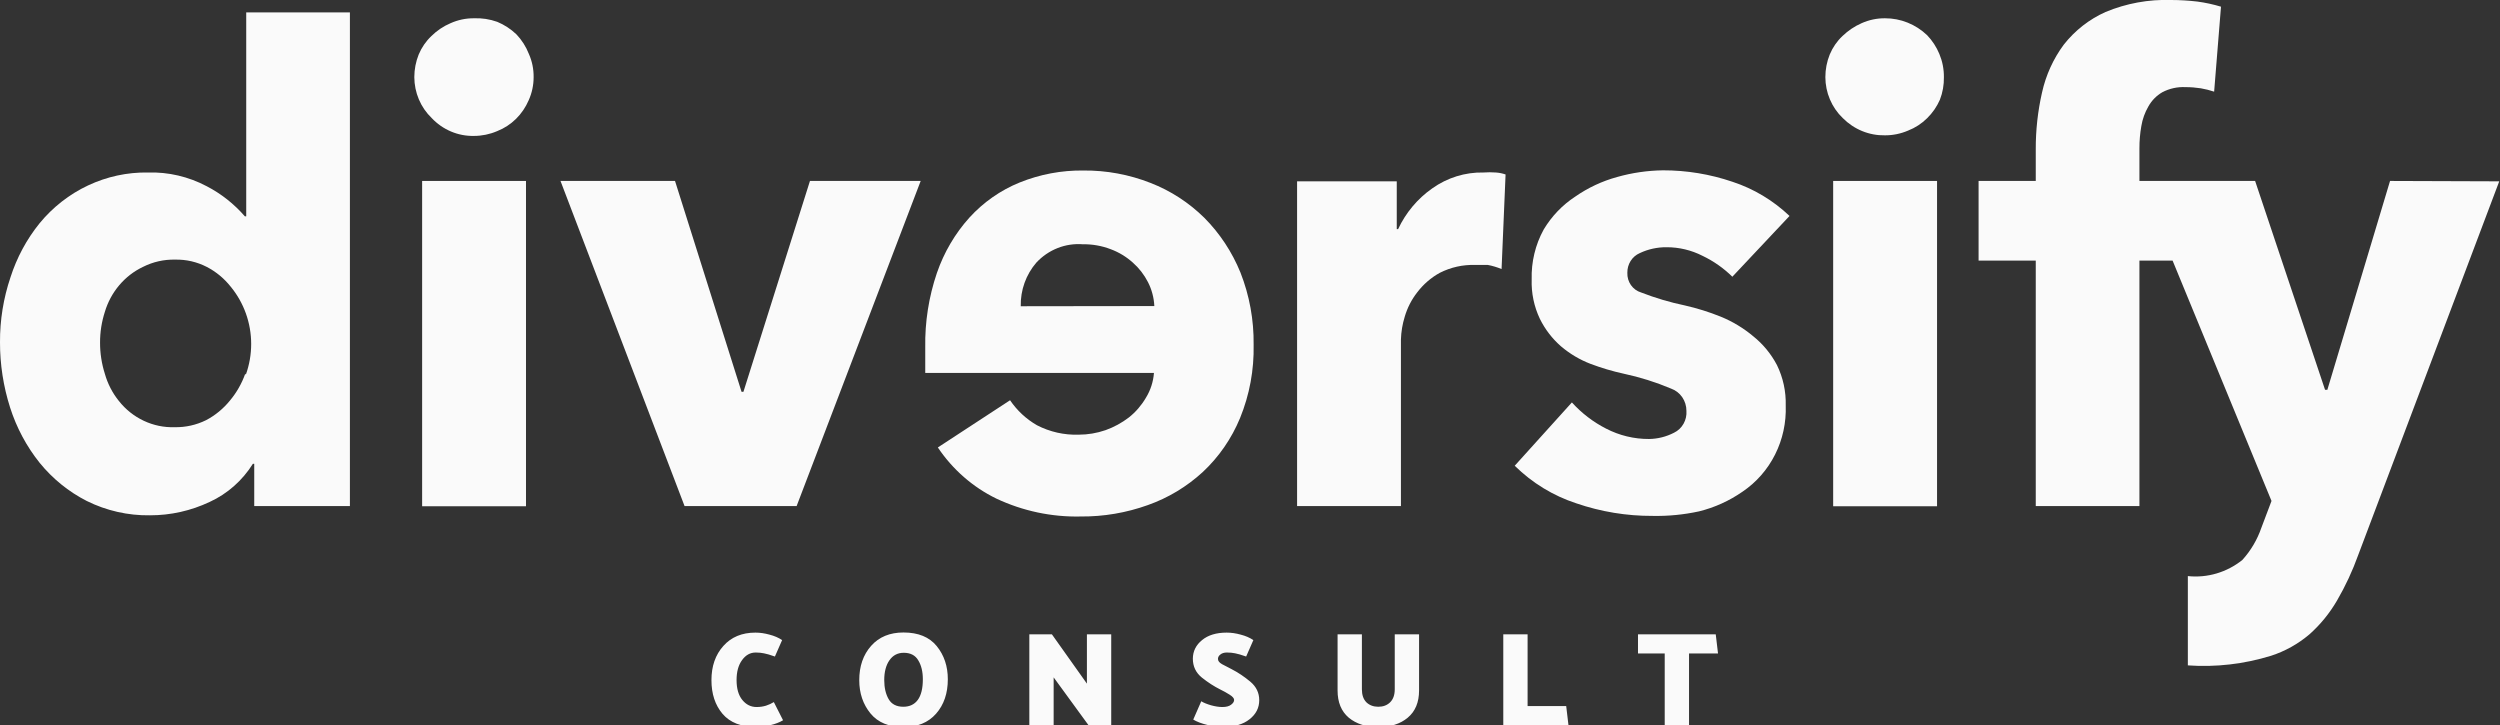 <svg width="131" height="38" viewBox="0 0 131 38" fill="none" xmlns="http://www.w3.org/2000/svg">
<rect x="0" y="0" width="131" height="38" fill="#333333" stroke="none"/>
<g clip-path="url(#clip0_53_2)">
<path d="M18.335 26.518V0.649H12.902V11.337H12.832C12.268 10.687 11.591 10.152 10.835 9.76C9.882 9.255 8.821 9.007 7.75 9.039C6.67 9.022 5.601 9.253 4.618 9.715C3.635 10.176 2.764 10.857 2.067 11.708C1.394 12.543 0.879 13.501 0.549 14.532C0.18 15.625 -0.006 16.775 0 17.933C-0.002 19.095 0.177 20.25 0.529 21.355C0.866 22.411 1.391 23.393 2.077 24.251C2.756 25.086 3.596 25.767 4.544 26.25C5.578 26.763 6.713 27.02 7.859 27.002C8.938 27.004 10.004 26.765 10.985 26.302C11.913 25.877 12.701 25.182 13.252 24.302H13.322V26.518H18.335ZM12.852 19.582C12.67 20.095 12.399 20.57 12.054 20.983C11.709 21.41 11.284 21.761 10.805 22.014C10.288 22.27 9.721 22.397 9.148 22.385C8.592 22.403 8.04 22.288 7.535 22.05C7.029 21.813 6.583 21.458 6.232 21.014C5.892 20.594 5.641 20.107 5.493 19.582C5.326 19.056 5.242 18.506 5.243 17.953C5.241 17.407 5.326 16.864 5.493 16.346C5.646 15.83 5.904 15.353 6.248 14.946C6.592 14.539 7.015 14.212 7.49 13.986C8.015 13.721 8.594 13.59 9.178 13.604C9.752 13.591 10.321 13.722 10.835 13.986C11.317 14.235 11.742 14.586 12.084 15.016C12.427 15.431 12.698 15.906 12.882 16.418C13.255 17.455 13.255 18.596 12.882 19.633L12.852 19.582Z" fill="#FAFAFA"/>
<path d="M27.562 9.482H22.12V26.528H27.562V9.482Z" fill="#FAFAFA"/>
<path d="M24.836 7.122C25.251 7.122 25.661 7.038 26.044 6.874C26.416 6.73 26.756 6.509 27.043 6.225C27.321 5.949 27.545 5.62 27.702 5.256C27.874 4.875 27.963 4.46 27.962 4.04C27.967 3.621 27.882 3.205 27.712 2.824C27.561 2.439 27.337 2.088 27.053 1.793C26.761 1.516 26.423 1.296 26.055 1.144C25.663 1.004 25.25 0.941 24.836 0.958C24.414 0.954 23.995 1.042 23.608 1.216C23.237 1.373 22.899 1.6 22.609 1.886C22.322 2.156 22.094 2.487 21.94 2.855C21.789 3.23 21.711 3.633 21.71 4.04C21.712 4.443 21.793 4.841 21.949 5.209C22.105 5.578 22.334 5.91 22.619 6.184C22.906 6.489 23.251 6.73 23.633 6.891C24.014 7.053 24.424 7.131 24.836 7.122V7.122Z" fill="#FAFAFA"/>
<path d="M38.956 20.53H38.857L35.371 9.482H29.37L35.871 26.518H41.743L48.244 9.482H42.442L38.956 20.53Z" fill="#FAFAFA"/>
<path d="M64.981 21.901C65.476 20.688 65.717 19.382 65.69 18.067C65.707 16.771 65.473 15.485 65.001 14.284C64.562 13.204 63.916 12.226 63.103 11.409C62.293 10.612 61.335 9.991 60.287 9.585C59.165 9.144 57.973 8.924 56.772 8.935C55.628 8.92 54.492 9.134 53.427 9.564C52.431 9.968 51.534 10.595 50.8 11.399C50.045 12.237 49.464 13.226 49.093 14.305C48.668 15.556 48.461 16.875 48.483 18.201V18.891C48.483 19.118 48.483 19.334 48.483 19.541H60.467C60.433 20.002 60.288 20.448 60.048 20.839C59.816 21.237 59.515 21.587 59.159 21.87C58.785 22.157 58.371 22.383 57.931 22.54C57.477 22.697 57.001 22.777 56.523 22.777C55.765 22.802 55.013 22.632 54.336 22.282C53.776 21.961 53.295 21.514 52.927 20.973L49.143 23.447C49.919 24.602 50.976 25.526 52.208 26.126C53.596 26.778 55.108 27.099 56.632 27.064C57.829 27.074 59.017 26.872 60.148 26.466C61.208 26.092 62.186 25.504 63.024 24.735C63.868 23.948 64.536 22.981 64.981 21.901ZM53.487 16.047C53.469 15.205 53.762 14.387 54.306 13.759C54.618 13.424 54.999 13.164 55.42 12.998C55.841 12.832 56.293 12.765 56.742 12.8C57.239 12.792 57.734 12.879 58.2 13.058C58.625 13.215 59.018 13.453 59.359 13.759C59.686 14.047 59.957 14.397 60.157 14.79C60.354 15.176 60.466 15.601 60.487 16.037L53.487 16.047Z" fill="#FAFAFA"/>
<path d="M78.682 14.099L78.892 9.142C78.727 9.085 78.556 9.05 78.382 9.039C78.166 9.023 77.95 9.023 77.733 9.039C76.775 9.019 75.835 9.311 75.047 9.873C74.28 10.41 73.663 11.146 73.26 12.007H73.19V9.502H67.967V26.518H73.409V17.789C73.421 17.382 73.489 16.98 73.609 16.593C73.745 16.131 73.965 15.701 74.258 15.325C74.58 14.9 74.985 14.549 75.447 14.295C76.018 14.006 76.648 13.865 77.284 13.883C77.504 13.883 77.733 13.883 77.963 13.883C78.209 13.93 78.45 14.002 78.682 14.099V14.099Z" fill="#FAFAFA"/>
<path d="M91.305 25.766C92.028 25.28 92.618 24.608 93.015 23.817C93.412 23.026 93.604 22.142 93.572 21.252C93.592 20.515 93.434 19.785 93.112 19.128C92.804 18.544 92.383 18.032 91.874 17.624C91.359 17.192 90.783 16.845 90.166 16.593C89.556 16.347 88.928 16.151 88.289 16.006C87.507 15.843 86.739 15.615 85.992 15.325C85.778 15.261 85.591 15.125 85.46 14.938C85.33 14.751 85.264 14.525 85.273 14.295C85.269 14.076 85.328 13.86 85.444 13.676C85.559 13.492 85.726 13.349 85.922 13.264C86.364 13.055 86.844 12.95 87.33 12.955C87.985 12.953 88.631 13.108 89.218 13.408C89.791 13.682 90.317 14.051 90.775 14.501L93.771 11.316C92.912 10.5 91.889 9.887 90.775 9.523C89.602 9.125 88.375 8.923 87.14 8.925C86.327 8.936 85.518 9.054 84.734 9.276C83.951 9.491 83.208 9.839 82.537 10.306C81.868 10.744 81.305 11.332 80.889 12.027C80.451 12.824 80.234 13.73 80.26 14.645C80.237 15.358 80.384 16.066 80.689 16.706C80.962 17.259 81.339 17.749 81.798 18.149C82.261 18.542 82.784 18.852 83.346 19.067C83.912 19.281 84.493 19.453 85.083 19.582C85.934 19.763 86.766 20.026 87.57 20.365C87.804 20.449 88.007 20.606 88.15 20.815C88.293 21.024 88.37 21.274 88.369 21.53C88.386 21.766 88.333 22.002 88.217 22.206C88.101 22.411 87.928 22.574 87.72 22.674C87.313 22.885 86.866 22.997 86.411 23.003C85.628 23.007 84.855 22.82 84.154 22.457C83.484 22.115 82.878 21.651 82.367 21.087L79.371 24.405C80.287 25.307 81.39 25.98 82.597 26.374C83.885 26.816 85.234 27.038 86.591 27.033C87.409 27.05 88.227 26.97 89.028 26.796C89.84 26.596 90.612 26.247 91.305 25.766V25.766Z" fill="#FAFAFA"/>
<path d="M100.982 1.845C100.381 1.272 99.592 0.955 98.775 0.958C98.352 0.954 97.934 1.042 97.546 1.216C97.178 1.378 96.841 1.605 96.548 1.886C96.26 2.156 96.032 2.487 95.879 2.855C95.727 3.23 95.649 3.633 95.649 4.04C95.65 4.443 95.731 4.841 95.888 5.209C96.044 5.578 96.272 5.91 96.558 6.184C96.85 6.48 97.197 6.712 97.578 6.868C97.958 7.024 98.365 7.099 98.775 7.091C99.189 7.092 99.6 7.008 99.983 6.843C100.355 6.699 100.695 6.478 100.982 6.194C101.263 5.919 101.491 5.59 101.651 5.225C101.797 4.849 101.868 4.446 101.86 4.04C101.864 3.622 101.782 3.208 101.621 2.824C101.469 2.459 101.252 2.127 100.982 1.845V1.845Z" fill="#FAFAFA"/>
<path d="M101.501 9.482H96.058V26.528H101.501V9.482Z" fill="#FAFAFA"/>
<path d="M125.238 9.482L121.953 20.427H121.833L118.168 9.482H112.106V7.771C112.105 7.38 112.138 6.99 112.206 6.606C112.266 6.242 112.392 5.893 112.576 5.576C112.75 5.265 113.001 5.009 113.305 4.834C113.681 4.636 114.101 4.544 114.523 4.566C114.79 4.565 115.057 4.586 115.322 4.627C115.559 4.668 115.792 4.726 116.021 4.803L116.38 0.35C115.975 0.228 115.561 0.139 115.142 0.082C114.684 0.029 114.224 0.001 113.764 -1.40756e-05C112.589 -0.039 111.419 0.175 110.329 0.629C109.477 1.01 108.727 1.596 108.142 2.34C107.593 3.081 107.205 3.935 107.003 4.844C106.78 5.823 106.67 6.827 106.674 7.833V9.482H103.678V13.656H106.674V26.518H112.106V13.656H113.844L119.027 26.25L118.497 27.652C118.281 28.28 117.941 28.855 117.499 29.342C116.687 29.992 115.665 30.295 114.643 30.187V34.866C116.115 34.97 117.593 34.798 119.007 34.361C119.735 34.125 120.413 33.747 121.004 33.248C121.58 32.739 122.072 32.136 122.462 31.465C122.902 30.709 123.273 29.912 123.57 29.084L130.96 9.502L125.238 9.482Z" fill="#FAFAFA"/>
<path d="M40.605 34.402C40.353 34.313 40.162 34.257 40.031 34.234C39.9 34.206 39.756 34.192 39.597 34.192C39.312 34.192 39.074 34.325 38.883 34.591C38.692 34.852 38.596 35.2 38.596 35.634C38.596 36.082 38.696 36.43 38.897 36.677C39.098 36.924 39.347 37.048 39.646 37.048C39.819 37.048 39.982 37.025 40.136 36.978C40.29 36.927 40.428 36.864 40.549 36.789L41.032 37.741C40.845 37.853 40.621 37.939 40.36 38C40.103 38.061 39.854 38.091 39.611 38.091C38.836 38.091 38.253 37.862 37.861 37.405C37.474 36.948 37.28 36.36 37.28 35.641C37.28 34.908 37.488 34.311 37.903 33.849C38.318 33.382 38.878 33.149 39.583 33.149C39.821 33.149 40.066 33.184 40.318 33.254C40.575 33.319 40.796 33.415 40.983 33.541L40.605 34.402ZM45.025 35.641C45.025 34.908 45.233 34.309 45.648 33.842C46.063 33.375 46.628 33.142 47.342 33.142C48.117 33.142 48.698 33.38 49.085 33.856C49.472 34.332 49.666 34.911 49.666 35.592C49.666 36.329 49.461 36.931 49.05 37.398C48.639 37.865 48.07 38.098 47.342 38.098C46.581 38.098 46.005 37.86 45.613 37.384C45.221 36.903 45.025 36.322 45.025 35.641ZM46.334 35.634C46.334 36.035 46.411 36.369 46.565 36.635C46.719 36.901 46.976 37.034 47.335 37.034C47.662 37.034 47.914 36.915 48.091 36.677C48.269 36.434 48.357 36.073 48.357 35.592C48.357 35.195 48.278 34.866 48.119 34.605C47.965 34.339 47.711 34.206 47.356 34.206C47.039 34.206 46.789 34.337 46.607 34.598C46.425 34.859 46.334 35.205 46.334 35.634ZM53.937 38V33.24H55.12L56.954 35.823V33.24H58.228V38H57.038L55.211 35.494V38H53.937ZM63.933 36.124C63.615 35.965 63.298 35.76 62.981 35.508C62.663 35.251 62.505 34.92 62.505 34.514C62.509 34.122 62.67 33.798 62.988 33.541C63.305 33.28 63.734 33.149 64.276 33.149C64.514 33.149 64.759 33.184 65.011 33.254C65.267 33.319 65.489 33.415 65.676 33.541L65.298 34.402C65.046 34.313 64.854 34.257 64.724 34.234C64.593 34.206 64.448 34.192 64.29 34.192C64.145 34.192 64.031 34.227 63.947 34.297C63.863 34.362 63.821 34.439 63.821 34.528C63.821 34.631 63.891 34.722 64.031 34.801C64.175 34.876 64.346 34.964 64.542 35.067C64.878 35.24 65.202 35.457 65.515 35.718C65.827 35.979 65.984 36.304 65.984 36.691C65.984 37.092 65.813 37.426 65.473 37.692C65.137 37.958 64.675 38.091 64.087 38.091C63.844 38.091 63.569 38.056 63.261 37.986C62.957 37.911 62.712 37.818 62.526 37.706L62.946 36.747C63.067 36.822 63.237 36.892 63.457 36.957C63.681 37.018 63.879 37.048 64.052 37.048C64.252 37.048 64.404 37.008 64.507 36.929C64.614 36.85 64.668 36.766 64.668 36.677C64.668 36.593 64.591 36.502 64.437 36.404C64.283 36.306 64.115 36.213 63.933 36.124ZM73.085 36.117V33.24H74.359V36.18C74.359 36.801 74.161 37.277 73.764 37.608C73.372 37.935 72.859 38.098 72.224 38.098C71.589 38.098 71.074 37.935 70.677 37.608C70.285 37.277 70.089 36.801 70.089 36.18V33.24H71.363V36.117C71.363 36.416 71.442 36.644 71.601 36.803C71.764 36.957 71.972 37.034 72.224 37.034C72.476 37.034 72.681 36.957 72.84 36.803C73.003 36.644 73.085 36.416 73.085 36.117ZM82.188 38H78.772V33.24H80.046V36.999H82.069L82.188 38ZM87.231 38V34.241H85.831V33.24H89.905L90.024 34.241H88.505V38H87.231Z" fill="#FAFAFA"/>
</g>
<defs>
<clipPath id="clip0_53_2">
<rect width="131" height="38" fill="white"/>
</clipPath>
</defs>
</svg>
